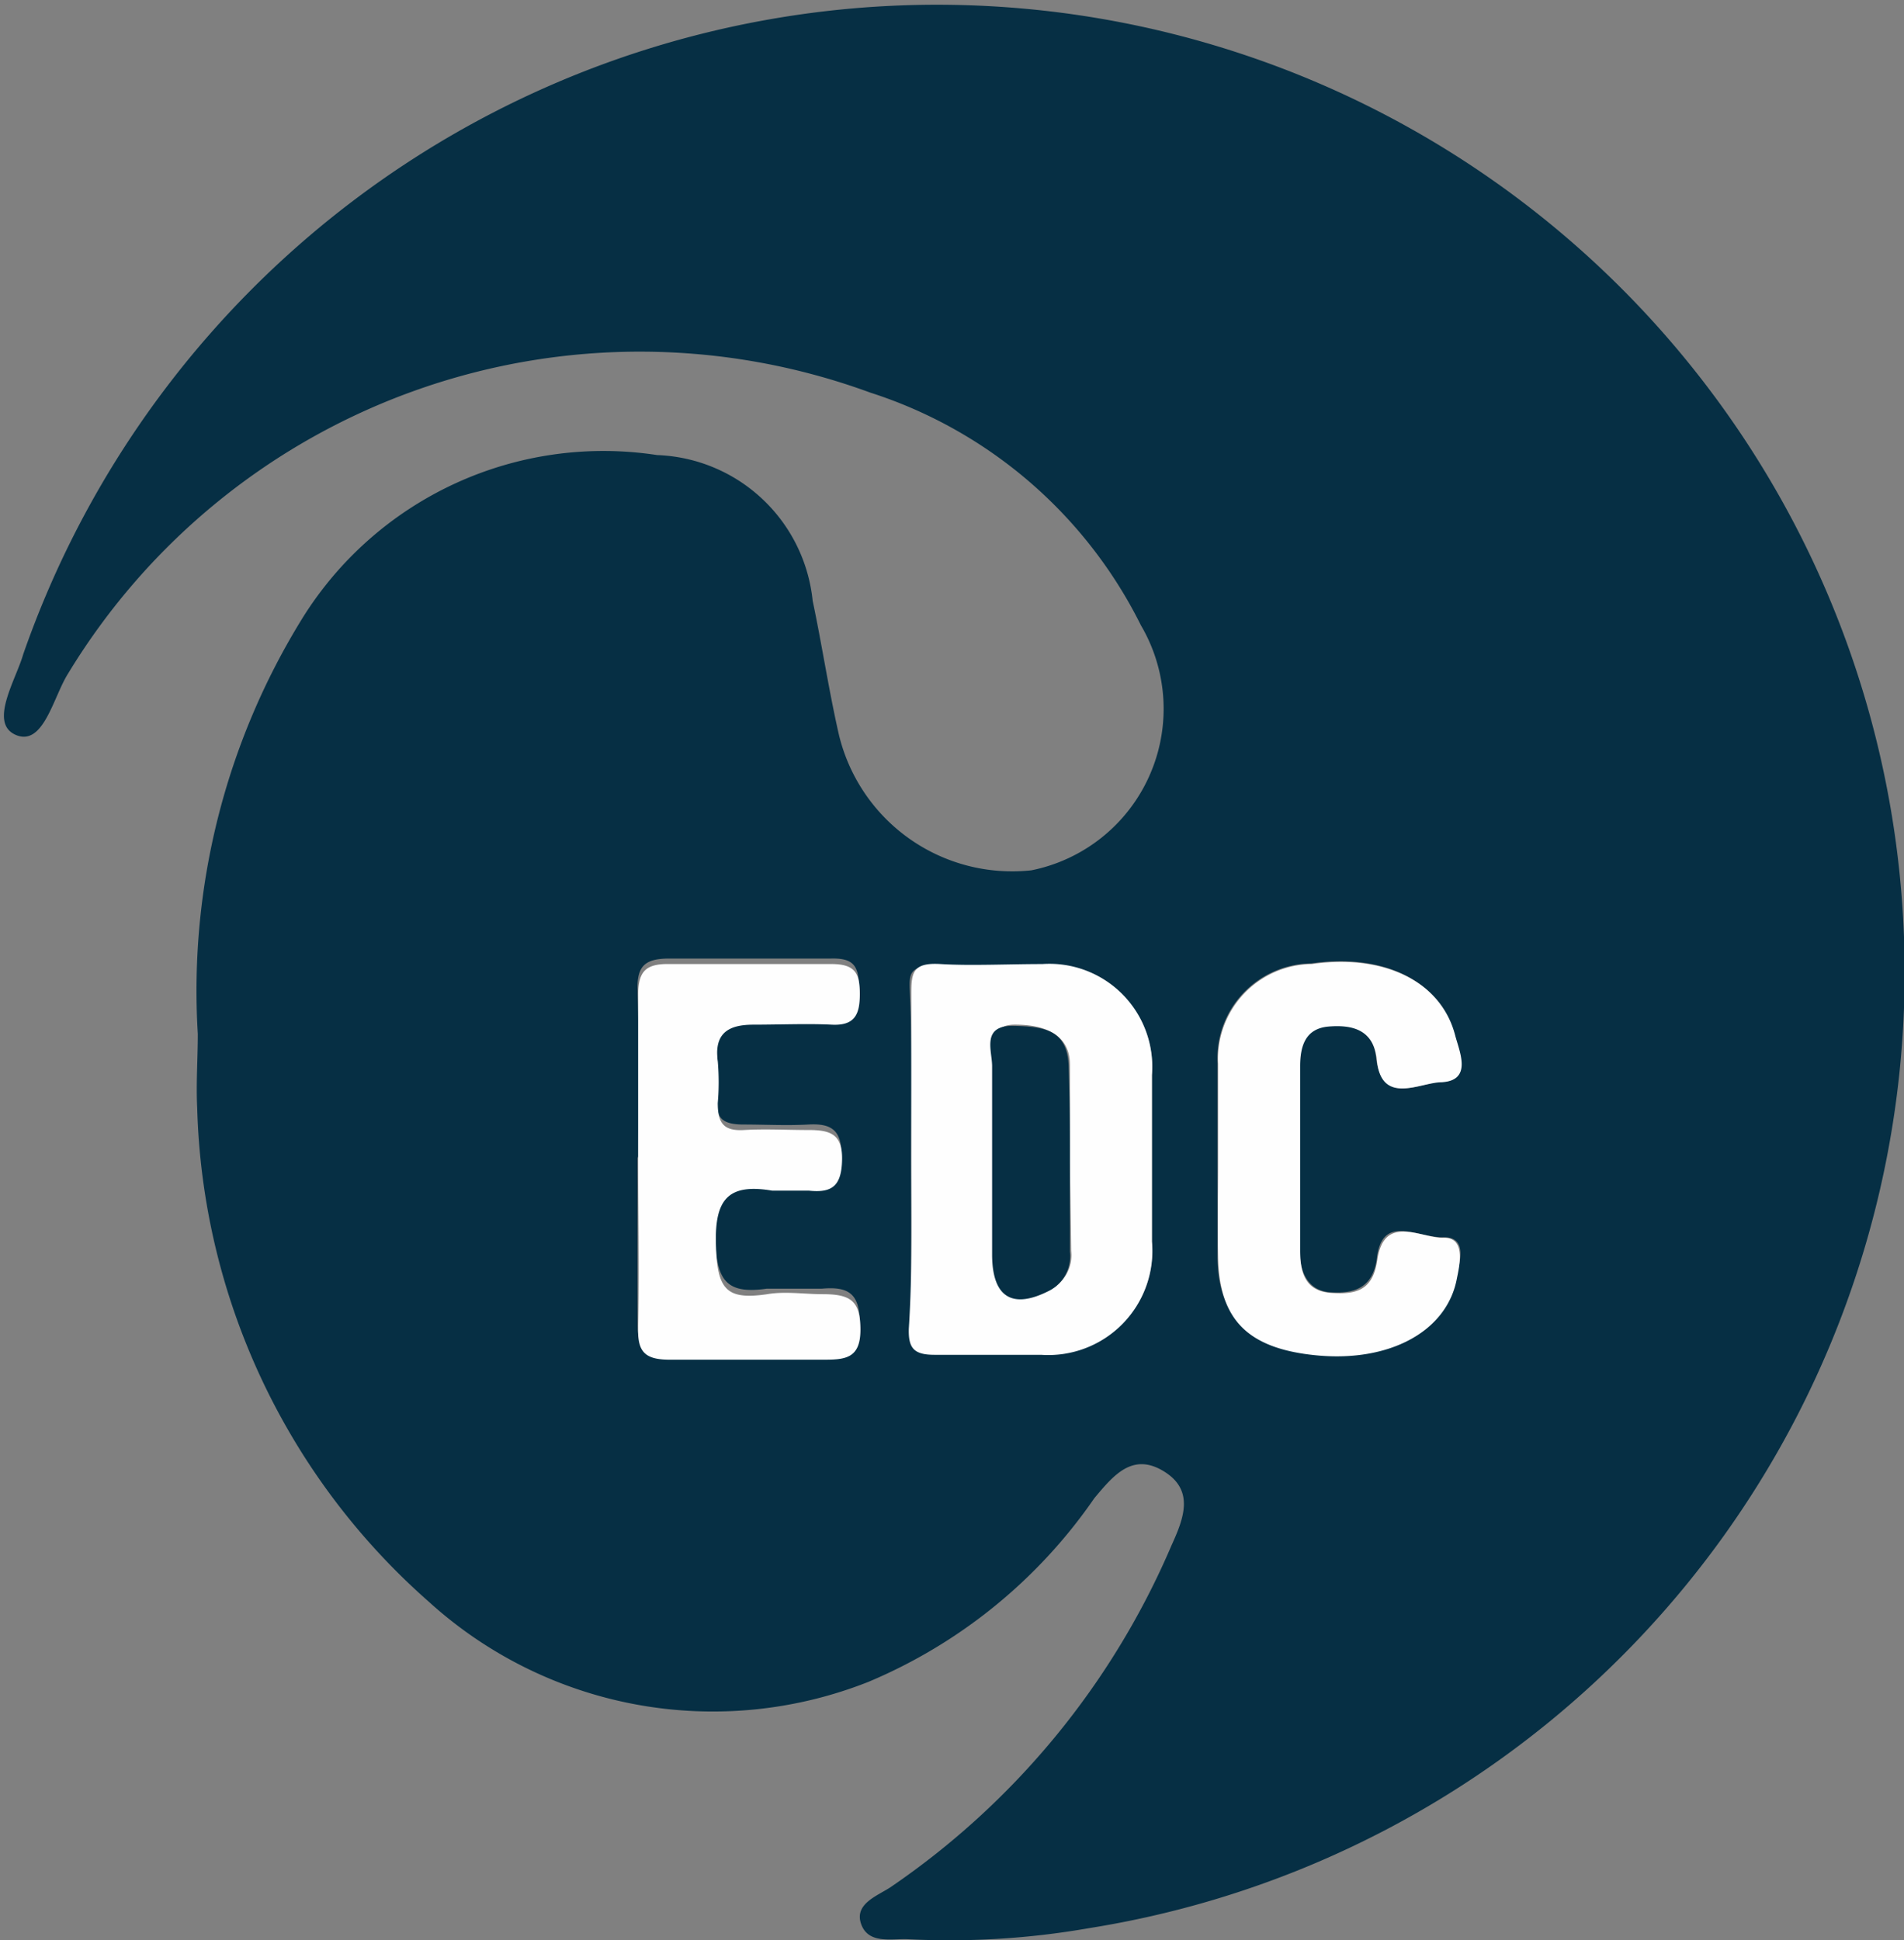 <svg xmlns="http://www.w3.org/2000/svg" viewBox="0 0 31.09 31.68"><rect x="0" y="0" width="31.09" height="31.68" fill="#808080" stroke="none"/><defs><style>.cls-1{fill:#062f44;}.cls-2{fill:#fefefe;}</style></defs><title>sAsset 30</title><g id="Layer_2" data-name="Layer 2"><g id="Layer_1-2" data-name="Layer 1"><path class="cls-1" d="M3.23,16.88a11.56,11.56,0,0,1,1.71-6.79,5.79,5.79,0,0,1,5.79-2.66,2.65,2.65,0,0,1,2.54,2.38c.15.71.26,1.44.42,2.15a2.91,2.91,0,0,0,3.15,2.25,2.69,2.69,0,0,0,1.79-4,7.49,7.49,0,0,0-4.42-3.8A10.92,10.92,0,0,0,1.11,11c-.24.38-.4,1.19-.85,1s0-.9.12-1.32A15.8,15.8,0,1,1,17.79,31.48a13.23,13.23,0,0,1-3,.18c-.27,0-.62.07-.73-.25s.25-.45.47-.59a12.87,12.87,0,0,0,4.6-5.59c.2-.44.38-.9-.13-1.21s-.82.07-1.13.44a8.45,8.45,0,0,1-3.69,3A6.9,6.9,0,0,1,7,26.15a11.14,11.14,0,0,1-3.78-8.06C3.2,17.69,3.23,17.28,3.23,16.88Zm11.65,2c0,.93,0,1.86,0,2.8,0,.32.08.45.42.43.58,0,1.16,0,1.74,0a1.7,1.7,0,0,0,1.77-1.83c0-.91,0-1.82,0-2.72A1.68,1.68,0,0,0,17,15.76c-.55,0-1.11,0-1.66,0s-.49.16-.48.53C14.9,17.15,14.88,18,14.88,18.91Zm5,.05c0,.53,0,1.06,0,1.58,0,1,.54,1.5,1.62,1.61s2.12-.39,2.28-1.26c.05-.24.2-.67-.22-.66s-1-.4-1.08.36c-.07.48-.38.56-.75.54s-.51-.33-.51-.7c0-1,0-2,0-3,0-.34.09-.62.47-.65s.72,0,.78.52c.09.79.71.41,1.06.39.51,0,.29-.5.22-.77-.23-.88-1.17-1.33-2.34-1.16a1.55,1.55,0,0,0-1.53,1.63Zm-9.47-.05c0,.9,0,1.81,0,2.72,0,.39.12.52.52.51.83,0,1.66,0,2.49,0,.36,0,.62,0,.62-.49s-.17-.62-.62-.58c-.3,0-.61,0-.9,0-.68.1-.82-.16-.84-.82s.21-1,.92-.87c.2,0,.4,0,.6,0,.38,0,.54-.09.54-.5s-.18-.51-.54-.49-.71,0-1.06,0-.46-.11-.43-.44a3.86,3.86,0,0,0,0-.68c-.06-.45.1-.64.58-.6s.85,0,1.28,0,.47-.15.46-.5-.07-.5-.46-.49q-1.32,0-2.64,0c-.41,0-.53.13-.52.52C10.44,17.14,10.42,18,10.42,18.91Z"/><path class="cls-2" d="M14.88,18.91c0-.88,0-1.76,0-2.64,0-.37,0-.56.48-.53s1.11,0,1.66,0a1.68,1.68,0,0,1,1.79,1.81c0,.9,0,1.81,0,2.72A1.7,1.7,0,0,1,17,22.12c-.58,0-1.16,0-1.74,0-.34,0-.43-.11-.42-.43C14.9,20.77,14.88,19.84,14.88,18.91Zm2.59.07c0-.53,0-1.06,0-1.59s-.45-.66-.9-.66-.35.4-.35.66c0,1,0,2.07,0,3.1,0,.68.34.87.94.56a.63.63,0,0,0,.33-.63Z"/><path class="cls-2" d="M19.89,19V17.37a1.55,1.55,0,0,1,1.53-1.63c1.17-.17,2.11.28,2.34,1.16.07.27.29.74-.22.77-.35,0-1,.4-1.06-.39-.06-.47-.4-.55-.78-.52s-.47.31-.47.65c0,1,0,2,0,3,0,.37.08.67.51.7s.68-.06.75-.54c.11-.76.72-.35,1.08-.36s.27.42.22.66c-.16.87-1.1,1.37-2.28,1.26s-1.6-.62-1.62-1.61C19.88,20,19.89,19.49,19.89,19Z"/><path class="cls-2" d="M10.42,18.91c0-.89,0-1.77,0-2.65,0-.39.11-.53.52-.52q1.32,0,2.64,0c.39,0,.46.16.46.49s-.08.52-.46.5-.86,0-1.28,0-.64.15-.58.6a3.86,3.86,0,0,1,0,.68c0,.33.1.46.43.44s.71,0,1.06,0,.55.07.54.49-.16.54-.54.5c-.2,0-.4,0-.6,0-.71-.12-.94.13-.92.87s.16.92.84.82c.29-.05.6,0,.9,0,.45,0,.62.1.62.58s-.26.49-.62.49c-.83,0-1.66,0-2.49,0-.4,0-.53-.12-.52-.51C10.44,20.72,10.42,19.81,10.42,18.91Z"/><path class="cls-1" d="M17.47,19v1.44a.63.63,0,0,1-.33.63c-.6.31-.93.12-.94-.56,0-1,0-2.07,0-3.1,0-.26-.18-.67.35-.66s.88.08.9.66S17.47,18.45,17.47,19Z"/></g></g></svg>